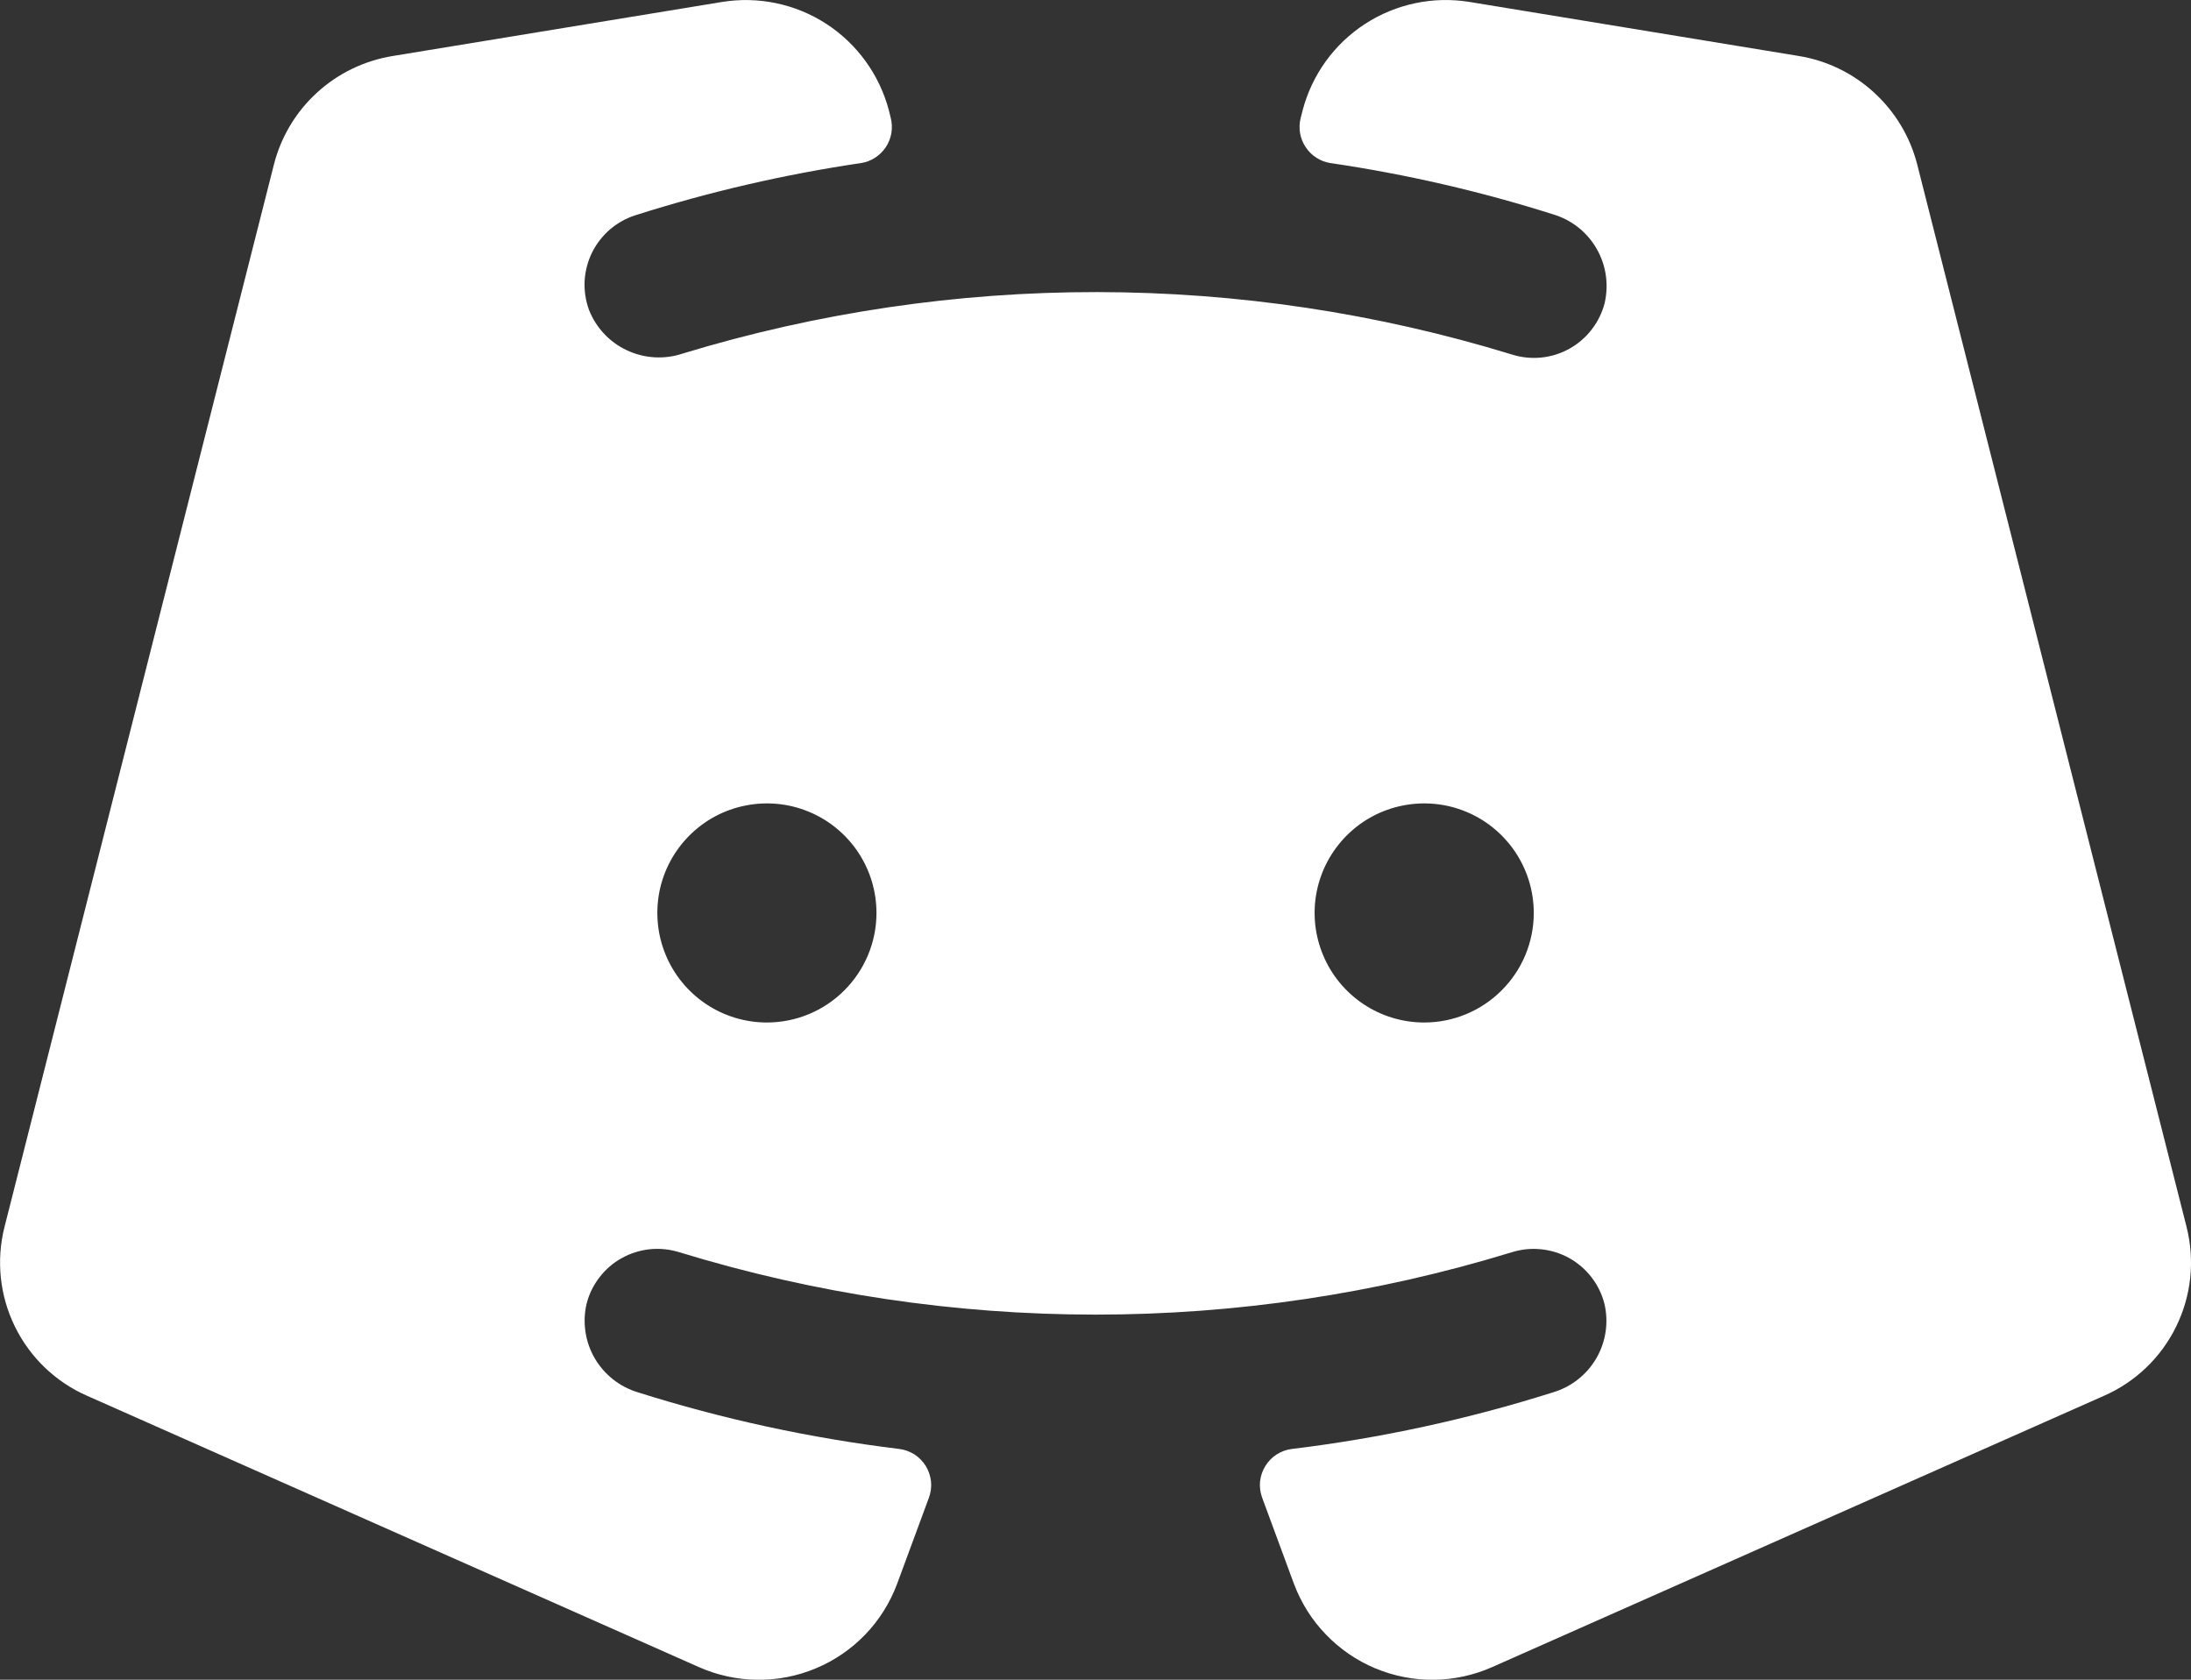 <svg width="30" height="23" viewBox="0 0 30 23" fill="none" xmlns="http://www.w3.org/2000/svg">
<rect x="0" y="0" width="30" height="23" fill="#333333" stroke="none"/>
<path d="M29.939 16.799L26.251 2.251C26.154 1.872 25.948 1.53 25.659 1.266C25.371 1.002 25.012 0.828 24.626 0.766L20.118 0.026C19.621 -0.054 19.112 0.054 18.69 0.328C18.268 0.602 17.964 1.024 17.836 1.511L17.809 1.617C17.792 1.684 17.79 1.755 17.801 1.823C17.813 1.892 17.839 1.957 17.878 2.015C17.916 2.073 17.966 2.123 18.025 2.16C18.083 2.198 18.149 2.223 18.218 2.233C19.252 2.385 20.273 2.62 21.269 2.936C21.518 3.011 21.73 3.178 21.86 3.403C21.991 3.628 22.03 3.895 21.972 4.148C21.938 4.28 21.878 4.404 21.794 4.512C21.711 4.62 21.606 4.71 21.487 4.776C21.368 4.842 21.236 4.883 21.101 4.896C20.965 4.909 20.828 4.895 20.698 4.853C17 3.719 13.048 3.715 9.348 4.841C9.098 4.925 8.824 4.909 8.585 4.797C8.346 4.686 8.159 4.486 8.063 4.239C8.018 4.113 7.998 3.979 8.005 3.845C8.013 3.711 8.047 3.58 8.106 3.459C8.166 3.339 8.249 3.231 8.35 3.143C8.452 3.056 8.57 2.989 8.698 2.948C9.707 2.627 10.74 2.388 11.788 2.233C11.857 2.223 11.923 2.198 11.981 2.16C12.04 2.123 12.09 2.073 12.129 2.015C12.167 1.957 12.193 1.892 12.205 1.823C12.216 1.755 12.214 1.684 12.197 1.617L12.171 1.511C12.042 1.024 11.737 0.602 11.315 0.327C10.892 0.053 10.383 -0.054 9.886 0.027L5.376 0.767C4.99 0.83 4.631 1.003 4.342 1.267C4.053 1.53 3.848 1.872 3.751 2.251L0.062 16.799C-0.054 17.257 -0.004 17.74 0.204 18.164C0.411 18.588 0.762 18.924 1.194 19.113L9.569 22.827C9.821 22.939 10.093 22.998 10.369 23.001C10.644 23.004 10.918 22.951 11.172 22.844C11.426 22.738 11.656 22.58 11.847 22.382C12.038 22.183 12.186 21.948 12.283 21.689L12.719 20.508C12.745 20.438 12.755 20.362 12.748 20.287C12.74 20.212 12.716 20.139 12.677 20.075C12.637 20.011 12.584 19.956 12.521 19.915C12.457 19.875 12.385 19.849 12.311 19.84C11.096 19.692 9.898 19.433 8.732 19.064C8.484 18.989 8.273 18.822 8.143 18.598C8.013 18.374 7.973 18.108 8.031 17.856C8.064 17.723 8.124 17.599 8.208 17.491C8.291 17.382 8.395 17.292 8.515 17.226C8.634 17.16 8.766 17.119 8.902 17.105C9.038 17.092 9.175 17.107 9.306 17.148C13.017 18.285 16.984 18.285 20.696 17.148C20.826 17.107 20.963 17.092 21.098 17.106C21.234 17.119 21.366 17.16 21.485 17.226C21.604 17.292 21.709 17.382 21.792 17.49C21.875 17.598 21.936 17.722 21.969 17.855C22.028 18.108 21.988 18.373 21.858 18.598C21.727 18.823 21.517 18.989 21.268 19.064C20.102 19.433 18.904 19.693 17.691 19.84C17.616 19.849 17.544 19.875 17.481 19.915C17.417 19.956 17.364 20.011 17.325 20.075C17.285 20.139 17.261 20.212 17.253 20.287C17.246 20.362 17.256 20.438 17.282 20.508L17.718 21.689C17.815 21.947 17.963 22.183 18.155 22.381C18.346 22.58 18.575 22.737 18.83 22.844C19.084 22.95 19.357 23.004 19.632 23.001C19.908 22.998 20.18 22.939 20.432 22.827L28.807 19.113C29.239 18.924 29.59 18.588 29.797 18.164C30.005 17.74 30.055 17.257 29.939 16.799ZM10.501 14.001C10.204 14.001 9.914 13.913 9.667 13.748C9.421 13.583 9.228 13.349 9.115 13.075C9.001 12.801 8.972 12.499 9.029 12.208C9.087 11.917 9.23 11.65 9.44 11.44C9.65 11.23 9.917 11.087 10.208 11.03C10.499 10.972 10.8 11.001 11.075 11.115C11.349 11.228 11.583 11.421 11.748 11.667C11.913 11.914 12.001 12.204 12.001 12.501C12.001 12.899 11.842 13.28 11.561 13.561C11.28 13.843 10.898 14.001 10.501 14.001ZM19.501 14.001C19.204 14.001 18.914 13.913 18.667 13.748C18.421 13.583 18.228 13.349 18.115 13.075C18.001 12.801 17.971 12.499 18.029 12.208C18.087 11.917 18.23 11.65 18.44 11.44C18.65 11.23 18.917 11.087 19.208 11.03C19.499 10.972 19.8 11.001 20.075 11.115C20.349 11.228 20.583 11.421 20.748 11.667C20.913 11.914 21.001 12.204 21.001 12.501C21.001 12.899 20.843 13.28 20.561 13.561C20.28 13.843 19.898 14.001 19.501 14.001Z" fill="white"/>
</svg>
